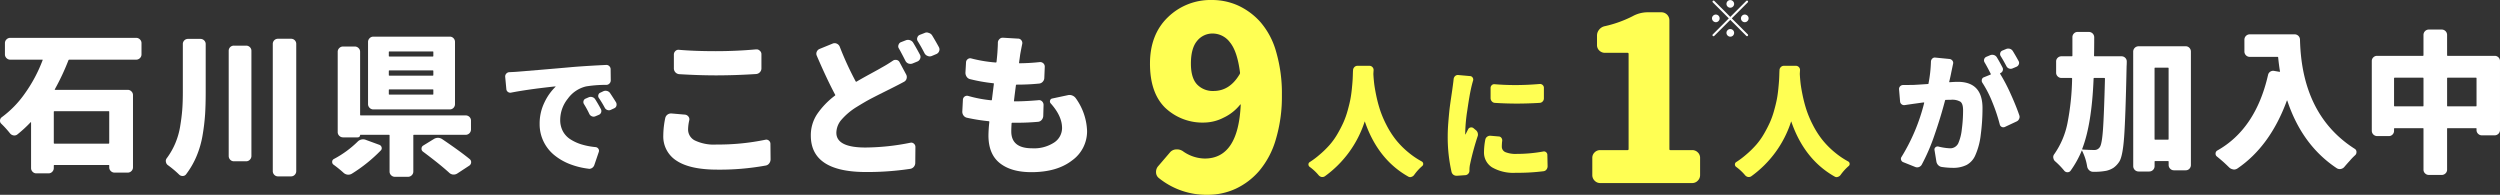 <svg xmlns="http://www.w3.org/2000/svg" width="638.421" height="49.738" viewBox="0 0 638.421 49.738">
  <rect x="0" y="0" width="638.421" height="49.738" fill="#333333" stroke="none"/>
  <g id="グループ_3079" data-name="グループ 3079" transform="translate(-495 104.019)">
    <g id="グループ_3076" data-name="グループ 3076" transform="translate(495 -95.727)">
      <g id="グループ_1964" data-name="グループ 1964">
        <g id="グループ_1957" data-name="グループ 1957" transform="translate(0 1.374)">
          <path id="パス_7264" data-name="パス 7264" d="M-129.033,90.294a1.281,1.281,0,0,1-.4.935,1.325,1.325,0,0,1-.973.4h-17.018a.273.273,0,0,0-.267.153,59.08,59.08,0,0,1-3.473,7.4c-.051.1-.025.153.077.153h18.545a1.282,1.282,0,0,1,.935.4,1.282,1.282,0,0,1,.4.935v18.468a1.282,1.282,0,0,1-.4.935,1.282,1.282,0,0,1-.935.4H-135.9a1.326,1.326,0,0,1-.973-.4,1.282,1.282,0,0,1-.4-.935v-.458a.135.135,0,0,0-.152-.152H-151.24q-.191,0-.191.152v.611a1.324,1.324,0,0,1-.4.973,1.282,1.282,0,0,1-.935.4H-155.9a1.281,1.281,0,0,1-.935-.4,1.324,1.324,0,0,1-.4-.973v-11.6c0-.05-.013-.082-.039-.095a.062.062,0,0,0-.076.019,33.151,33.151,0,0,1-3.358,3.091,1.209,1.209,0,0,1-.973.267,1.441,1.441,0,0,1-.934-.534A25.226,25.226,0,0,0-164.825,108a.979.979,0,0,1-.343-.763,1.089,1.089,0,0,1,.458-.916,25.871,25.871,0,0,0,5.762-5.876,37.1,37.1,0,0,0,4.655-8.662c.051-.1.025-.153-.077-.153h-8.165a1.325,1.325,0,0,1-.973-.4,1.282,1.282,0,0,1-.4-.935v-2.9a1.282,1.282,0,0,1,.4-.935,1.325,1.325,0,0,1,.973-.4h32.129a1.325,1.325,0,0,1,.973.4,1.282,1.282,0,0,1,.4.935Zm-8.394,22.78c.1,0,.152-.063.152-.19v-7.937a.136.136,0,0,0-.152-.153H-151.24c-.128,0-.191.052-.191.153v7.937a.168.168,0,0,0,.191.19Z" transform="translate(165.168 -86.059)" fill="#fff"/>
        </g>
        <g id="グループ_1958" data-name="グループ 1958" transform="translate(42.34 1.603)">
          <path id="パス_7265" data-name="パス 7265" d="M-78.214,87.879a1.3,1.3,0,0,1,.382-.954,1.3,1.3,0,0,1,.954-.381h3.167a1.315,1.315,0,0,1,.935.381,1.264,1.264,0,0,1,.4.954V100.2q0,3.168-.152,5.59a52.455,52.455,0,0,1-.63,5.285,24.106,24.106,0,0,1-1.545,5.4,21.122,21.122,0,0,1-2.671,4.636,1.051,1.051,0,0,1-.859.438,1.208,1.208,0,0,1-.934-.362,26.138,26.138,0,0,0-2.862-2.4,1.2,1.2,0,0,1-.5-.839.7.7,0,0,1-.038-.229,1.164,1.164,0,0,1,.267-.725,18.534,18.534,0,0,0,2.156-3.778A19,19,0,0,0-78.9,108.9q.381-2.29.534-4.235t.152-4.5ZM-66.5,89.6a1.294,1.294,0,0,1,.381-.954,1.3,1.3,0,0,1,.954-.381h3.129a1.316,1.316,0,0,1,.935.381,1.263,1.263,0,0,1,.4.954v26.825a1.325,1.325,0,0,1-.4.973,1.282,1.282,0,0,1-.935.4h-3.129a1.262,1.262,0,0,1-.954-.4,1.357,1.357,0,0,1-.381-.973Zm11.257-1.755a1.293,1.293,0,0,1,.381-.954,1.3,1.3,0,0,1,.954-.381h3.32a1.3,1.3,0,0,1,.954.381,1.3,1.3,0,0,1,.381.954v32.472a1.316,1.316,0,0,1-.381.935,1.264,1.264,0,0,1-.954.4h-3.32a1.263,1.263,0,0,1-.954-.4,1.312,1.312,0,0,1-.381-.935Z" transform="translate(82.564 -86.506)" fill="#fff"/>
        </g>
        <g id="グループ_1959" data-name="グループ 1959" transform="translate(84.827 1.068)">
          <path id="パス_7266" data-name="パス 7266" d="M6.774,112.327a2.006,2.006,0,0,1,1.45-.649,1.961,1.961,0,0,1,.725.153l3.434,1.259a.917.917,0,0,1,.572.648.794.794,0,0,1-.229.8,38.942,38.942,0,0,1-7.364,5.915,1.713,1.713,0,0,1-1.087.248,1.773,1.773,0,0,1-1.05-.477,30.234,30.234,0,0,0-2.595-2.1.829.829,0,0,1-.305-.648.8.8,0,0,1,.42-.763A25.984,25.984,0,0,0,6.774,112.327Zm29-3.167a1.368,1.368,0,0,1-1.374,1.373H21.2a.135.135,0,0,0-.153.153v9.234a1.283,1.283,0,0,1-.4.935,1.325,1.325,0,0,1-.973.4h-3.32a1.326,1.326,0,0,1-.973-.4,1.283,1.283,0,0,1-.4-.935v-9.234a.135.135,0,0,0-.152-.153H7.537a.067.067,0,0,0-.076.077.55.55,0,0,1-.172.4.6.6,0,0,1-.439.172H3.111a1.325,1.325,0,0,1-.973-.4,1.281,1.281,0,0,1-.4-.935V89.317a1.282,1.282,0,0,1,.4-.935,1.325,1.325,0,0,1,.973-.4H6.087a1.325,1.325,0,0,1,.973.4,1.282,1.282,0,0,1,.4.935v16.065q0,.191.152.191H34.4a1.36,1.36,0,0,1,.973.381,1.266,1.266,0,0,1,.4.954Zm-5.419-23.7a1.266,1.266,0,0,1,.955.4,1.361,1.361,0,0,1,.381.973v15.836a1.361,1.361,0,0,1-.381.973,1.266,1.266,0,0,1-.955.4H10.818a1.28,1.28,0,0,1-.934-.4,1.322,1.322,0,0,1-.4-.973V86.837a1.322,1.322,0,0,1,.4-.973,1.28,1.28,0,0,1,.934-.4Zm-4.349,5.075a.135.135,0,0,0,.152-.152v-.993a.135.135,0,0,0-.152-.152H14.977c-.127,0-.19.051-.19.152v.993c0,.1.063.152.19.152Zm0,4.884a.135.135,0,0,0,.152-.152V94.239a.135.135,0,0,0-.152-.152H14.977c-.127,0-.19.051-.19.152V95.27c0,.1.063.152.19.152Zm0,4.846a.135.135,0,0,0,.152-.153v-1.03a.135.135,0,0,0-.152-.153H14.977c-.127,0-.19.051-.19.153v1.03c0,.1.063.153.19.153Zm-2.519,14.539a.868.868,0,0,1-.343-.725.885.885,0,0,1,.42-.8l2.671-1.641a2.023,2.023,0,0,1,1.107-.343,2.053,2.053,0,0,1,1.145.382q4.617,3.129,6.983,5.075a.98.98,0,0,1,.343.763,1.052,1.052,0,0,1-.458.877l-3.091,2.023a1.68,1.68,0,0,1-.915.267H31.2a1.717,1.717,0,0,1-1.03-.5Q27.837,118.049,23.487,114.807Z" transform="translate(-0.325 -85.463)" fill="#fff"/>
        </g>
        <g id="グループ_1960" data-name="グループ 1960" transform="translate(129.009 8.289)">
          <path id="パス_7267" data-name="パス 7267" d="M88.048,106.62a.983.983,0,0,1-.827-.178.951.951,0,0,1-.406-.729l-.292-3.114a1.071,1.071,0,0,1,.276-.826,1.1,1.1,0,0,1,.762-.373q1.557-.065,2.238-.13.454-.032,5.481-.454t8.6-.745q3.665-.293,8.433-.519h.065a1.027,1.027,0,0,1,.746.324,1.065,1.065,0,0,1,.324.779l.033,2.822a1.128,1.128,0,0,1-.341.827,1.091,1.091,0,0,1-.794.34,31.393,31.393,0,0,0-5.158.389,7.994,7.994,0,0,0-4.654,3.114,8.677,8.677,0,0,0-1.962,5.417,6.06,6.06,0,0,0,.681,2.919,5.583,5.583,0,0,0,1.946,2.076,11.461,11.461,0,0,0,2.855,1.3,18.362,18.362,0,0,0,3.6.681.952.952,0,0,1,.665.422.864.864,0,0,1,.114.778l-1.135,3.34a1.5,1.5,0,0,1-.584.779,1.375,1.375,0,0,1-.746.227.363.363,0,0,1-.162-.032,19.573,19.573,0,0,1-4.865-1.216A14.589,14.589,0,0,1,99,122.53a10.2,10.2,0,0,1-2.693-3.454,10.061,10.061,0,0,1-.989-4.444,12.288,12.288,0,0,1,1.232-5.514,13.755,13.755,0,0,1,2.822-3.99v-.065a.03.03,0,0,0-.033-.033Q92.33,105.778,88.048,106.62Zm18.585,2.919a.971.971,0,0,1-.1-.81.876.876,0,0,1,.552-.584l.746-.324a1.34,1.34,0,0,1,.941-.049,1.281,1.281,0,0,1,.746.568q.778,1.232,1.427,2.465a1.047,1.047,0,0,1,.081.859,1.023,1.023,0,0,1-.6.633l-.844.356a1.115,1.115,0,0,1-.875.033,1.209,1.209,0,0,1-.681-.584A24.611,24.611,0,0,0,106.634,109.54Zm3.827-1.524a.9.9,0,0,1-.147-.794.835.835,0,0,1,.536-.6l.746-.357a1.407,1.407,0,0,1,.941-.065,1.343,1.343,0,0,1,.779.552q.779,1.167,1.524,2.368a1.157,1.157,0,0,1,.13.519,1.655,1.655,0,0,1-.033.324.977.977,0,0,1-.551.649l-.844.389a1.111,1.111,0,0,1-.908.065,1.2,1.2,0,0,1-.681-.584A26.8,26.8,0,0,0,110.461,108.015Z" transform="translate(-86.521 -99.55)" fill="#fff"/>
        </g>
        <g id="グループ_1961" data-name="グループ 1961" transform="translate(169.376 4.312)">
          <path id="パス_7268" data-name="パス 7268" d="M165.771,109.382a1.512,1.512,0,0,1,1.45-1.221h.153l3.472.3a1.274,1.274,0,0,1,.858.5,1.11,1.11,0,0,1,.21.954,10.768,10.768,0,0,0-.3,2.366,3.123,3.123,0,0,0,1.755,2.785,11.236,11.236,0,0,0,5.495,1.03,59.455,59.455,0,0,0,12.478-1.221,1,1,0,0,1,.9.21,1.051,1.051,0,0,1,.4.859l.039,3.93a1.7,1.7,0,0,1-.363,1.049,1.393,1.393,0,0,1-.973.553,65.126,65.126,0,0,1-12.249,1.031q-6.946,0-10.379-2.252a7.29,7.29,0,0,1-3.434-6.487A22.241,22.241,0,0,1,165.771,109.382Zm3.549-11.257a1.476,1.476,0,0,1-1.336-1.45V93.126a1.223,1.223,0,0,1,.4-.916,1.076,1.076,0,0,1,.935-.3q3.968.344,9.387.344,5.19,0,10.265-.458h.153a1.1,1.1,0,0,1,.8.343,1.123,1.123,0,0,1,.42.916v3.587a1.389,1.389,0,0,1-.4.992,1.432,1.432,0,0,1-.973.458q-5.343.342-10.227.343Q174.28,98.43,169.32,98.125Z" transform="translate(-165.275 -91.791)" fill="#fff"/>
        </g>
        <g id="グループ_1962" data-name="グループ 1962" transform="translate(207.055)">
          <path id="パス_7269" data-name="パス 7269" d="M259.734,90.591a1.214,1.214,0,0,1,.973-.191,1.04,1.04,0,0,1,.744.572L263.13,94.1a1.372,1.372,0,0,1,.115,1.049,1.28,1.28,0,0,1-.649.821q-1.336.725-3.167,1.64l-1.412.706-1.831.916q-.572.287-1.679.859t-2.08,1.144q-.973.573-1.965,1.183a16.825,16.825,0,0,0-3.816,3.206,5.183,5.183,0,0,0-1.336,3.358q0,3.777,7.441,3.777a59.693,59.693,0,0,0,11.448-1.221.976.976,0,0,1,.9.229,1.067,1.067,0,0,1,.4.84l-.038,4.045a1.552,1.552,0,0,1-.381,1.049,1.524,1.524,0,0,1-.992.515,73.383,73.383,0,0,1-11.18.8q-14.119,0-14.119-9.311a9.71,9.71,0,0,1,1.622-5.495,20.249,20.249,0,0,1,4.521-4.693c.1-.076.128-.153.077-.229q-2.137-4.007-4.693-9.959a1.219,1.219,0,0,1-.02-1.011,1.336,1.336,0,0,1,.745-.744l3.357-1.373a1.314,1.314,0,0,1,1.031.038,1.443,1.443,0,0,1,.725.725,80.059,80.059,0,0,0,4.082,8.891.151.151,0,0,0,.229.076q1.412-.838,3.663-2.06t2.671-1.488A32.448,32.448,0,0,0,259.734,90.591ZM261.3,87.5a.959.959,0,0,1-.191-.573,1.012,1.012,0,0,1,.076-.381,1.034,1.034,0,0,1,.611-.687l1.183-.458a1.581,1.581,0,0,1,1.106-.057,1.469,1.469,0,0,1,.878.706q.762,1.259,1.679,2.976a1.181,1.181,0,0,1,.076,1.011,1.28,1.28,0,0,1-.687.744l-1.221.5a1.432,1.432,0,0,1-.573.115,1.8,1.8,0,0,1-.5-.076,1.4,1.4,0,0,1-.8-.725Q261.947,88.644,261.3,87.5Zm4.807-1.87a1.144,1.144,0,0,1-.19-.61.936.936,0,0,1,.076-.344,1.039,1.039,0,0,1,.61-.687l1.183-.457a1.357,1.357,0,0,1,.611-.153,1.273,1.273,0,0,1,.5.114,1.431,1.431,0,0,1,.878.649q.84,1.374,1.717,2.977a1.3,1.3,0,0,1,.153.573,1.12,1.12,0,0,1-.076.419,1.277,1.277,0,0,1-.687.764l-1.183.5a1.445,1.445,0,0,1-.572.114,1.273,1.273,0,0,1-.5-.114,1.423,1.423,0,0,1-.8-.687Q266.945,86.965,266.106,85.63Z" transform="translate(-238.785 -83.379)" fill="#fff"/>
        </g>
        <g id="グループ_1963" data-name="グループ 1963" transform="translate(245.737 1.336)">
          <path id="パス_7270" data-name="パス 7270" d="M336.845,102.774a.741.741,0,0,1-.172-.763.676.676,0,0,1,.554-.5l3.93-.839a1.883,1.883,0,0,1,1.183.076,1.989,1.989,0,0,1,.916.725,15.155,15.155,0,0,1,2.862,8.356,9.127,9.127,0,0,1-3.853,7.517q-3.856,2.976-10.38,2.976-5.151,0-8.052-2.308t-2.9-7.079a32.917,32.917,0,0,1,.229-3.434.18.18,0,0,0-.153-.191,47.4,47.4,0,0,1-5.533-.878,1.436,1.436,0,0,1-.916-.591,1.632,1.632,0,0,1-.3-1.088l.152-2.938a1.054,1.054,0,0,1,1.374-.953,32.879,32.879,0,0,0,5.838,1.106c.127,0,.191-.051.191-.153l.5-4.006a.14.14,0,0,0-.115-.191,43.074,43.074,0,0,1-5.876-1.03A1.437,1.437,0,0,1,315.4,96a1.812,1.812,0,0,1-.343-1.088l.152-2.671a1.053,1.053,0,0,1,.458-.8.989.989,0,0,1,.916-.153,35.56,35.56,0,0,0,6.22,1.031.18.18,0,0,0,.19-.153q.152-1.374.229-2.4.115-1.792.115-2.48a1.247,1.247,0,0,1,.381-.916,1.086,1.086,0,0,1,.84-.381h.076l3.855.228a1.018,1.018,0,0,1,.858.439,1.1,1.1,0,0,1,.21.935q-.191.878-.5,2.557c-.026.152-.051.331-.076.534s-.064.477-.115.82-.089.63-.114.859q-.038.152.114.152a50.6,50.6,0,0,0,5.152-.3,1.186,1.186,0,0,1,.915.3,1.13,1.13,0,0,1,.382.878l-.115,2.823a1.456,1.456,0,0,1-.4,1.012,1.4,1.4,0,0,1-.973.477q-2.672.268-5.685.267c-.128,0-.191.051-.191.152q-.306,2.29-.5,3.969-.039.152.152.152,2.671,0,6.105-.3a1.028,1.028,0,0,1,.916.3,1.254,1.254,0,0,1,.382.916l-.077,2.824a1.673,1.673,0,0,1-.419,1.011,1.375,1.375,0,0,1-.992.477q-2.672.228-5.037.229h-1.45a.181.181,0,0,0-.191.152q-.077,1.259-.076,2.061,0,4.313,5.3,4.312a9.36,9.36,0,0,0,5.666-1.488,4.432,4.432,0,0,0,2-3.663Q339.745,106.018,336.845,102.774Z" transform="translate(-314.251 -85.985)" fill="#fff"/>
        </g>
      </g>
    </g>
    <g id="グループ_3077" data-name="グループ 3077" transform="translate(979.958 -96.474)">
      <g id="グループ_1970" data-name="グループ 1970">
        <g id="グループ_1966" data-name="グループ 1966" transform="translate(0 4.859)">
          <path id="パス_7271" data-name="パス 7271" d="M785.2,86.905a1.125,1.125,0,0,1,.357-.762.891.891,0,0,1,.779-.243l3.633.357a1.065,1.065,0,0,1,.729.438.906.906,0,0,1,.146.827q-.163.811-.422,2.011-.194,1.038-.552,2.53c-.021.087.021.13.13.13q1.2-.1,2.076-.1,6.292,0,6.292,6.714a51.563,51.563,0,0,1-.438,6.715,17.8,17.8,0,0,1-1.411,5.352,5.055,5.055,0,0,1-2.221,2.449,7.614,7.614,0,0,1-3.52.73,19.855,19.855,0,0,1-2.854-.228,1.583,1.583,0,0,1-.876-.47,1.72,1.72,0,0,1-.454-.892l-.487-2.984a.693.693,0,0,1,.243-.665.8.8,0,0,1,.7-.211,14.575,14.575,0,0,0,2.887.454,2.267,2.267,0,0,0,2.238-1.265,11.99,11.99,0,0,0,.908-3.568,36.35,36.35,0,0,0,.324-4.865q0-1.685-.681-2.189a4.144,4.144,0,0,0-2.368-.5q-.358,0-1.395.032a.208.208,0,0,0-.162.162q-1.136,4.346-2.693,8.822a49.51,49.51,0,0,1-3.275,7.59,1.354,1.354,0,0,1-.73.584,1.241,1.241,0,0,1-.925-.033l-3.081-1.232a.877.877,0,0,1-.519-.584.835.835,0,0,1,.129-.778,48.657,48.657,0,0,0,5.774-13.785.1.1,0,0,0-.033-.065.136.136,0,0,0-.1-.032q-.324.032-1.913.259-1.428.195-2.919.421a1.034,1.034,0,0,1-.811-.211,1,1,0,0,1-.389-.762l-.259-3.049a.98.98,0,0,1,.276-.778,1.01,1.01,0,0,1,.762-.324h.13q.584,0,2.562-.033.778-.032,3.633-.227a.143.143,0,0,0,.161-.162A33.5,33.5,0,0,0,785.2,86.905Zm18.26,1.492a1,1,0,0,1,.065.86.975.975,0,0,1-.584.6.128.128,0,0,0-.064.195,43.639,43.639,0,0,1,2.659,5.076q1.395,3.065,2.238,5.53a1.215,1.215,0,0,1,.065.389,1.156,1.156,0,0,1-.13.519,1.191,1.191,0,0,1-.649.648l-2.984,1.4a.929.929,0,0,1-1.3-.649,43.156,43.156,0,0,0-1.881-5.643,28.165,28.165,0,0,0-2.562-5,.969.969,0,0,1-.162-.519,1.463,1.463,0,0,1,.032-.292.788.788,0,0,1,.519-.584l1.687-.682a.128.128,0,0,0,.064-.194q-1-1.978-1.589-2.951a.982.982,0,0,1,.454-1.395l1.006-.422a1.471,1.471,0,0,1,.519-.1,1.549,1.549,0,0,1,.422.064,1.354,1.354,0,0,1,.746.584Q802.683,86.905,803.462,88.4Zm4.12-1.622a.929.929,0,0,1,.065.827,1.086,1.086,0,0,1-.584.633l-1.005.422a1.2,1.2,0,0,1-.908.032,1.186,1.186,0,0,1-.681-.616q-.747-1.427-1.46-2.562a.978.978,0,0,1-.1-.811.882.882,0,0,1,.519-.584l1.005-.421a1.465,1.465,0,0,1,.519-.1,1.566,1.566,0,0,1,.421.065,1.35,1.35,0,0,1,.746.584Q806.834,85.413,807.581,86.775Z" transform="translate(-777.057 -83.597)" fill="#fff"/>
        </g>
        <g id="グループ_1967" data-name="グループ 1967" transform="translate(39.382 0.61)">
          <path id="パス_7272" data-name="パス 7272" d="M864.3,81.338a.168.168,0,0,0,.191.19h6.83a1.315,1.315,0,0,1,.934.382,1.26,1.26,0,0,1,.4.954q0,.8-.038,1.145-.268,13.088-.63,18.087t-1.24,6.334a5.685,5.685,0,0,1-1.469,1.564,5.781,5.781,0,0,1-1.812.763,15.843,15.843,0,0,1-3.358.267h-.038a1.429,1.429,0,0,1-.992-.381,1.7,1.7,0,0,1-.534-.954,13.489,13.489,0,0,0-1.3-4.045c0-.025-.019-.038-.057-.038s-.057.026-.057.077a24.961,24.961,0,0,1-2.824,5.074.94.94,0,0,1-.763.382h-.038a1.046,1.046,0,0,1-.839-.42,19.525,19.525,0,0,0-2.252-2.328,1.34,1.34,0,0,1-.5-.878.712.712,0,0,1-.038-.229,1.212,1.212,0,0,1,.267-.763,20.923,20.923,0,0,0,3.377-7.956A64.634,64.634,0,0,0,858.7,87.252a.169.169,0,0,0-.191-.191h-2.519a1.323,1.323,0,0,1-.973-.4,1.28,1.28,0,0,1-.4-.934V82.864a1.262,1.262,0,0,1,.4-.954,1.362,1.362,0,0,1,.973-.382h2.595a.168.168,0,0,0,.191-.19V76.644a1.313,1.313,0,0,1,.381-.935,1.263,1.263,0,0,1,.954-.4h2.9a1.369,1.369,0,0,1,1.335,1.335Q864.343,79.545,864.3,81.338Zm2.785,5.914a.168.168,0,0,0-.19-.191h-2.519a.169.169,0,0,0-.191.191q-.457,11.6-2.9,17.9c-.052.1-.013.166.114.191q1.718.115,3.052.115a1.585,1.585,0,0,0,1.336-.764q.534-.762.8-4.521T867.09,87.252Zm7.212-6.907a1.368,1.368,0,0,1,1.374-1.373H887.7a1.262,1.262,0,0,1,.954.4,1.36,1.36,0,0,1,.381.972V109.27a1.36,1.36,0,0,1-.381.973,1.264,1.264,0,0,1-.954.4h-3.015a1.28,1.28,0,0,1-.934-.4,1.324,1.324,0,0,1-.4-.973v-.8a.169.169,0,0,0-.191-.191h-3.244c-.1,0-.153.064-.153.191v1.106a1.368,1.368,0,0,1-1.373,1.374h-2.709a1.368,1.368,0,0,1-1.374-1.374Zm5.456,22.285c0,.127.051.191.153.191h3.244a.169.169,0,0,0,.191-.191V84.62a.169.169,0,0,0-.191-.191h-3.244c-.1,0-.153.064-.153.191Z" transform="translate(-853.888 -75.309)" fill="#fff"/>
        </g>
        <g id="グループ_1968" data-name="グループ 1968" transform="translate(80.827 1.221)">
          <path id="パス_7273" data-name="パス 7273" d="M942.11,77.874a1.368,1.368,0,0,1,1.373-1.374h11.448a1.368,1.368,0,0,1,1.374,1.374q.457,19.232,13.966,27.856a.9.9,0,0,1,.458.84,1.039,1.039,0,0,1-.3.763,14.577,14.577,0,0,0-1.374,1.412q-.8.877-1.412,1.6a1.519,1.519,0,0,1-.9.534,1.4,1.4,0,0,1-1.05-.19q-8.853-5.876-12.63-17.248a.034.034,0,0,0-.039-.038.108.108,0,0,0-.076.038q-4.274,11.638-12.631,17.324a1.616,1.616,0,0,1-.877.267.64.64,0,0,1-.191-.038,1.868,1.868,0,0,1-1.03-.5q-.611-.611-1.489-1.412-.915-.8-1.678-1.412a.867.867,0,0,1-.306-.687.887.887,0,0,1,.42-.8q9.807-5.5,12.974-19.27a1.331,1.331,0,0,1,1.6-1.068l1.335.229a.188.188,0,0,0,.1-.038c.038-.026.044-.051.02-.077q-.268-1.6-.458-3.51a.169.169,0,0,0-.191-.191h-7.1a1.369,1.369,0,0,1-1.335-1.336Z" transform="translate(-934.745 -76.5)" fill="#fff"/>
        </g>
        <g id="グループ_1969" data-name="グループ 1969" transform="translate(120.722)">
          <path id="パス_7274" data-name="パス 7274" d="M1031.811,80.643c0,.128.051.191.153.191h12.02a1.316,1.316,0,0,1,.935.381,1.264,1.264,0,0,1,.4.954V99.8a1.369,1.369,0,0,1-1.336,1.335H1040.7a1.325,1.325,0,0,1-.974-.4,1.279,1.279,0,0,1-.4-.935v-.344a.135.135,0,0,0-.153-.152h-7.211a.135.135,0,0,0-.153.152V109.91a1.282,1.282,0,0,1-.4.935,1.328,1.328,0,0,1-.974.4h-3.281a1.326,1.326,0,0,1-.973-.4,1.282,1.282,0,0,1-.4-.935V99.455a.135.135,0,0,0-.152-.152h-7.174c-.128,0-.191.051-.191.152v.534a1.315,1.315,0,0,1-.381.935,1.264,1.264,0,0,1-.954.4h-3.014a1.371,1.371,0,0,1-1.336-1.336V82.169a1.263,1.263,0,0,1,.4-.954,1.314,1.314,0,0,1,.935-.381h11.714c.1,0,.152-.063.152-.191V75.492a1.369,1.369,0,0,1,1.374-1.374h3.281a1.368,1.368,0,0,1,1.374,1.374Zm-13.546,12.9a.169.169,0,0,0,.191.191h7.174c.1,0,.152-.064.152-.191V86.6c0-.128-.051-.191-.152-.191h-7.174a.169.169,0,0,0-.191.191Zm13.546,0q0,.191.153.191h7.211c.1,0,.153-.064.153-.191V86.6c0-.128-.051-.191-.153-.191h-7.211q-.153,0-.153.191Z" transform="translate(-1012.579 -74.118)" fill="#fff"/>
        </g>
      </g>
    </g>
    <g id="グループ_3078" data-name="グループ 3078" transform="translate(932.191 -104)">
      <g id="グループ_1973" data-name="グループ 1973" transform="translate(0)">
        <g id="グループ_1972" data-name="グループ 1972">
          <path id="パス_7275" data-name="パス 7275" d="M688.059,51.713a.954.954,0,0,1,.69-.285.973.973,0,0,1,.969.969.952.952,0,0,1-.285.69.922.922,0,0,1-.684.292,1,1,0,0,1-.982-.982A.923.923,0,0,1,688.059,51.713Zm-.165-3.591a.269.269,0,0,1,.456-.19l4.052,4.053a.048.048,0,0,0,.076,0l4.053-4.053a.269.269,0,0,1,.38.38l-4.052,4.053a.047.047,0,0,0,0,.076l4.052,4.052a.251.251,0,0,1,.076.184.27.27,0,0,1-.076.19.247.247,0,0,1-.19.083.258.258,0,0,1-.19-.076l-4.053-4.053a.048.048,0,0,0-.076,0l-4.065,4.065a.269.269,0,0,1-.38-.38l4.065-4.065a.048.048,0,0,0,0-.076l-4.052-4.053A.258.258,0,0,1,687.895,48.122Zm5.231-.1a.945.945,0,0,1,.292.69.923.923,0,0,1-.292.684.963.963,0,0,1-1.368,0,.922.922,0,0,1-.291-.684.968.968,0,0,1,1.659-.69Zm-1.368,8.764a.943.943,0,0,1-.291-.69.922.922,0,0,1,.291-.684.963.963,0,0,1,1.368,0,.923.923,0,0,1,.292.684.968.968,0,0,1-1.66.69Zm5.066-3.7a.945.945,0,0,1-.69.292.923.923,0,0,1-.684-.292.954.954,0,0,1-.285-.69.973.973,0,0,1,.969-.969.954.954,0,0,1,.69.285.923.923,0,0,1,.291.684A.944.944,0,0,1,696.824,53.086Z" transform="translate(-687.768 -47.729)" fill="#fff"/>
        </g>
      </g>
    </g>
    <path id="パス_10125" data-name="パス 10125" d="M410.1,104.919a1.878,1.878,0,0,1-.787-1.511,2.236,2.236,0,0,1,.6-1.637l3.022-3.526a2.145,2.145,0,0,1,1.511-.692,2.67,2.67,0,0,1,1.7.441,9.862,9.862,0,0,0,5.6,1.889q8.562,0,9.192-13.726a.1.1,0,0,0-.064-.094c-.042-.021-.063-.01-.063.032a11.909,11.909,0,0,1-4.281,3.368,11.13,11.13,0,0,1-4.723,1.228,13.843,13.843,0,0,1-10.2-3.809q-3.842-3.809-3.841-11.238t4.564-11.837A15.56,15.56,0,0,1,423.571,59.4a16.176,16.176,0,0,1,6.642,1.385,17.33,17.33,0,0,1,5.7,4.186,19.574,19.574,0,0,1,4.061,7.619A37.906,37.906,0,0,1,441.452,83.7a38.013,38.013,0,0,1-1.542,11.27A21.846,21.846,0,0,1,435.691,103a17.965,17.965,0,0,1-6.044,4.6,16.984,16.984,0,0,1-7.147,1.542A19.3,19.3,0,0,1,410.1,104.919ZM424.011,82.63q4.093,0,6.611-4.218a.683.683,0,0,0,.126-.566q-.694-5.351-2.55-7.619a5.523,5.523,0,0,0-4.376-2.266,5.012,5.012,0,0,0-4.03,1.889q-1.574,1.889-1.574,5.793,0,3.651,1.574,5.32A5.523,5.523,0,0,0,424.011,82.63Z" transform="translate(380.903 -163.417)" fill="#ffff53"/>
    <path id="パス_10126" data-name="パス 10126" d="M498.1,93.286a1.178,1.178,0,0,1,.351-.778,1.06,1.06,0,0,1,.779-.321h3.052a1.008,1.008,0,0,1,.763.321,1.051,1.051,0,0,1,.306.747q-.031.459-.061,1.008.06,1.19.2,2.4t.534,3.114a34.464,34.464,0,0,0,.962,3.647,26.567,26.567,0,0,0,1.6,3.786,23.214,23.214,0,0,0,2.366,3.755,21.782,21.782,0,0,0,3.312,3.358,21,21,0,0,0,3.388,2.29.7.7,0,0,1,.367.641.664.664,0,0,1-.245.519,12.81,12.81,0,0,0-2.075,2.29,1.31,1.31,0,0,1-.7.488.824.824,0,0,1-.306.061.963.963,0,0,1-.519-.153q-7.722-4.365-11.051-14.012a.031.031,0,0,0-.061,0,27.681,27.681,0,0,1-10.165,13.951,1.07,1.07,0,0,1-.61.184H490.1a1.362,1.362,0,0,1-.763-.428,12.577,12.577,0,0,0-2.32-2.167.752.752,0,0,1-.305-.611.682.682,0,0,1,.336-.61,21.3,21.3,0,0,0,2.412-1.8,24.392,24.392,0,0,0,2.686-2.61,17.923,17.923,0,0,0,2.03-2.869,32,32,0,0,0,1.5-2.915,21.782,21.782,0,0,0,1.054-2.992q.457-1.648.686-2.824t.382-2.7q.153-1.525.2-2.35t.076-2.046A2.266,2.266,0,0,0,498.1,93.286Z" transform="translate(342.424 -179.399)" fill="#ffff53"/>
    <path id="パス_10127" data-name="パス 10127" d="M557.6,97.781a1.215,1.215,0,0,1,.4-.763.974.974,0,0,1,.672-.244h.091l3.053.274a.8.8,0,0,1,.625.366.892.892,0,0,1,.137.732q-.336,1.129-.549,2.137-.4,1.771-.931,5.449a42.223,42.223,0,0,0-.534,5.571v.61a.027.027,0,0,0,.031.031.093.093,0,0,0,.061-.031q.152-.336.641-1.282a.833.833,0,0,1,.6-.458.89.89,0,0,1,.748.153l.549.458a1.413,1.413,0,0,1,.55.763,1.687,1.687,0,0,1,.061.458,1.149,1.149,0,0,1-.092.458,68.44,68.44,0,0,0-1.892,6.96,7.183,7.183,0,0,0-.184,1.466v.3a1.142,1.142,0,0,1-.3.793,1.1,1.1,0,0,1-.763.366l-2.137.152h-.091a1.4,1.4,0,0,1-.794-.244,1.306,1.306,0,0,1-.488-.732,39.955,39.955,0,0,1-.977-9.158q0-1.648.168-3.694t.3-3.205q.138-1.159.443-3.205t.3-2.076Q557.567,98.239,557.6,97.781Zm8.09,15.477a1.149,1.149,0,0,1,.474-.732,1.253,1.253,0,0,1,.839-.244l2.137.184a.856.856,0,0,1,.672.381,1.058,1.058,0,0,1,.183.778,10.882,10.882,0,0,0-.091,1.4,1.5,1.5,0,0,0,.931,1.45,7.075,7.075,0,0,0,2.885.442,37.926,37.926,0,0,0,6.745-.61.826.826,0,0,1,.748.183.883.883,0,0,1,.32.7l.061,2.869a1.34,1.34,0,0,1-.29.855,1.11,1.11,0,0,1-.748.427,52.968,52.968,0,0,1-7.082.4,10.869,10.869,0,0,1-6.059-1.389,4.459,4.459,0,0,1-2.061-3.923A16.823,16.823,0,0,1,565.688,113.258Zm2.442-9.371a1.09,1.09,0,0,1-.763-.366,1.273,1.273,0,0,1-.336-.793V100.07a.926.926,0,0,1,.321-.717.878.878,0,0,1,.748-.229q2.533.215,5.25.214,2.992,0,6.227-.275a.973.973,0,0,1,.748.259.929.929,0,0,1,.32.718v2.686a1.14,1.14,0,0,1-.305.793,1.087,1.087,0,0,1-.763.366q-2.992.183-5.86.183Q570.877,104.069,568.13,103.886Z" transform="translate(308.615 -181.635)" fill="#ffff53"/>
    <path id="パス_10128" data-name="パス 10128" d="M630.129,109.121a1.921,1.921,0,0,1-1.4-.6,1.985,1.985,0,0,1-.6-1.46v-4.35a1.892,1.892,0,0,1,.6-1.431,1.97,1.97,0,0,1,1.4-.573h6.982a.253.253,0,0,0,.287-.286V76.152a.253.253,0,0,0-.287-.286h-5.723a2.035,2.035,0,0,1-1.459-.572,1.894,1.894,0,0,1-.6-1.431v-2.4a2.349,2.349,0,0,1,.573-1.545,2.437,2.437,0,0,1,1.431-.859,29.881,29.881,0,0,0,7.04-2.518,8.053,8.053,0,0,1,3.778-1.03h3.606a2.051,2.051,0,0,1,2.06,2.06V100.42c0,.192.076.286.229.286h5.609a1.972,1.972,0,0,1,1.4.573,1.894,1.894,0,0,1,.6,1.431v4.35a1.987,1.987,0,0,1-.6,1.46,1.922,1.922,0,0,1-1.4.6Z" transform="translate(273.495 -166.394)" fill="#ffff53"/>
    <path id="パス_10129" data-name="パス 10129" d="M710.557,93.286a1.178,1.178,0,0,1,.351-.778,1.061,1.061,0,0,1,.779-.321h3.052a1.008,1.008,0,0,1,.763.321,1.051,1.051,0,0,1,.306.747q-.032.459-.061,1.008.06,1.19.2,2.4t.534,3.114a34.464,34.464,0,0,0,.962,3.647,26.62,26.62,0,0,0,1.6,3.786,23.216,23.216,0,0,0,2.366,3.755,21.778,21.778,0,0,0,3.312,3.358,21,21,0,0,0,3.388,2.29.7.7,0,0,1,.366.641.665.665,0,0,1-.244.519,12.831,12.831,0,0,0-2.076,2.29,1.309,1.309,0,0,1-.7.488.824.824,0,0,1-.305.061.963.963,0,0,1-.519-.153q-7.722-4.365-11.051-14.012a.027.027,0,0,0-.03-.03.027.027,0,0,0-.031.03,27.681,27.681,0,0,1-10.165,13.951,1.069,1.069,0,0,1-.61.184h-.183a1.363,1.363,0,0,1-.763-.428,12.579,12.579,0,0,0-2.32-2.167.752.752,0,0,1-.3-.611.681.681,0,0,1,.335-.61,21.3,21.3,0,0,0,2.412-1.8,24.387,24.387,0,0,0,2.686-2.61,17.9,17.9,0,0,0,2.03-2.869,32.15,32.15,0,0,0,1.5-2.915,21.718,21.718,0,0,0,1.053-2.992q.457-1.648.687-2.824t.381-2.7q.153-1.525.2-2.35t.076-2.046A2.277,2.277,0,0,0,710.557,93.286Z" transform="translate(238.865 -179.399)" fill="#ffff53"/>
  </g>
</svg>
